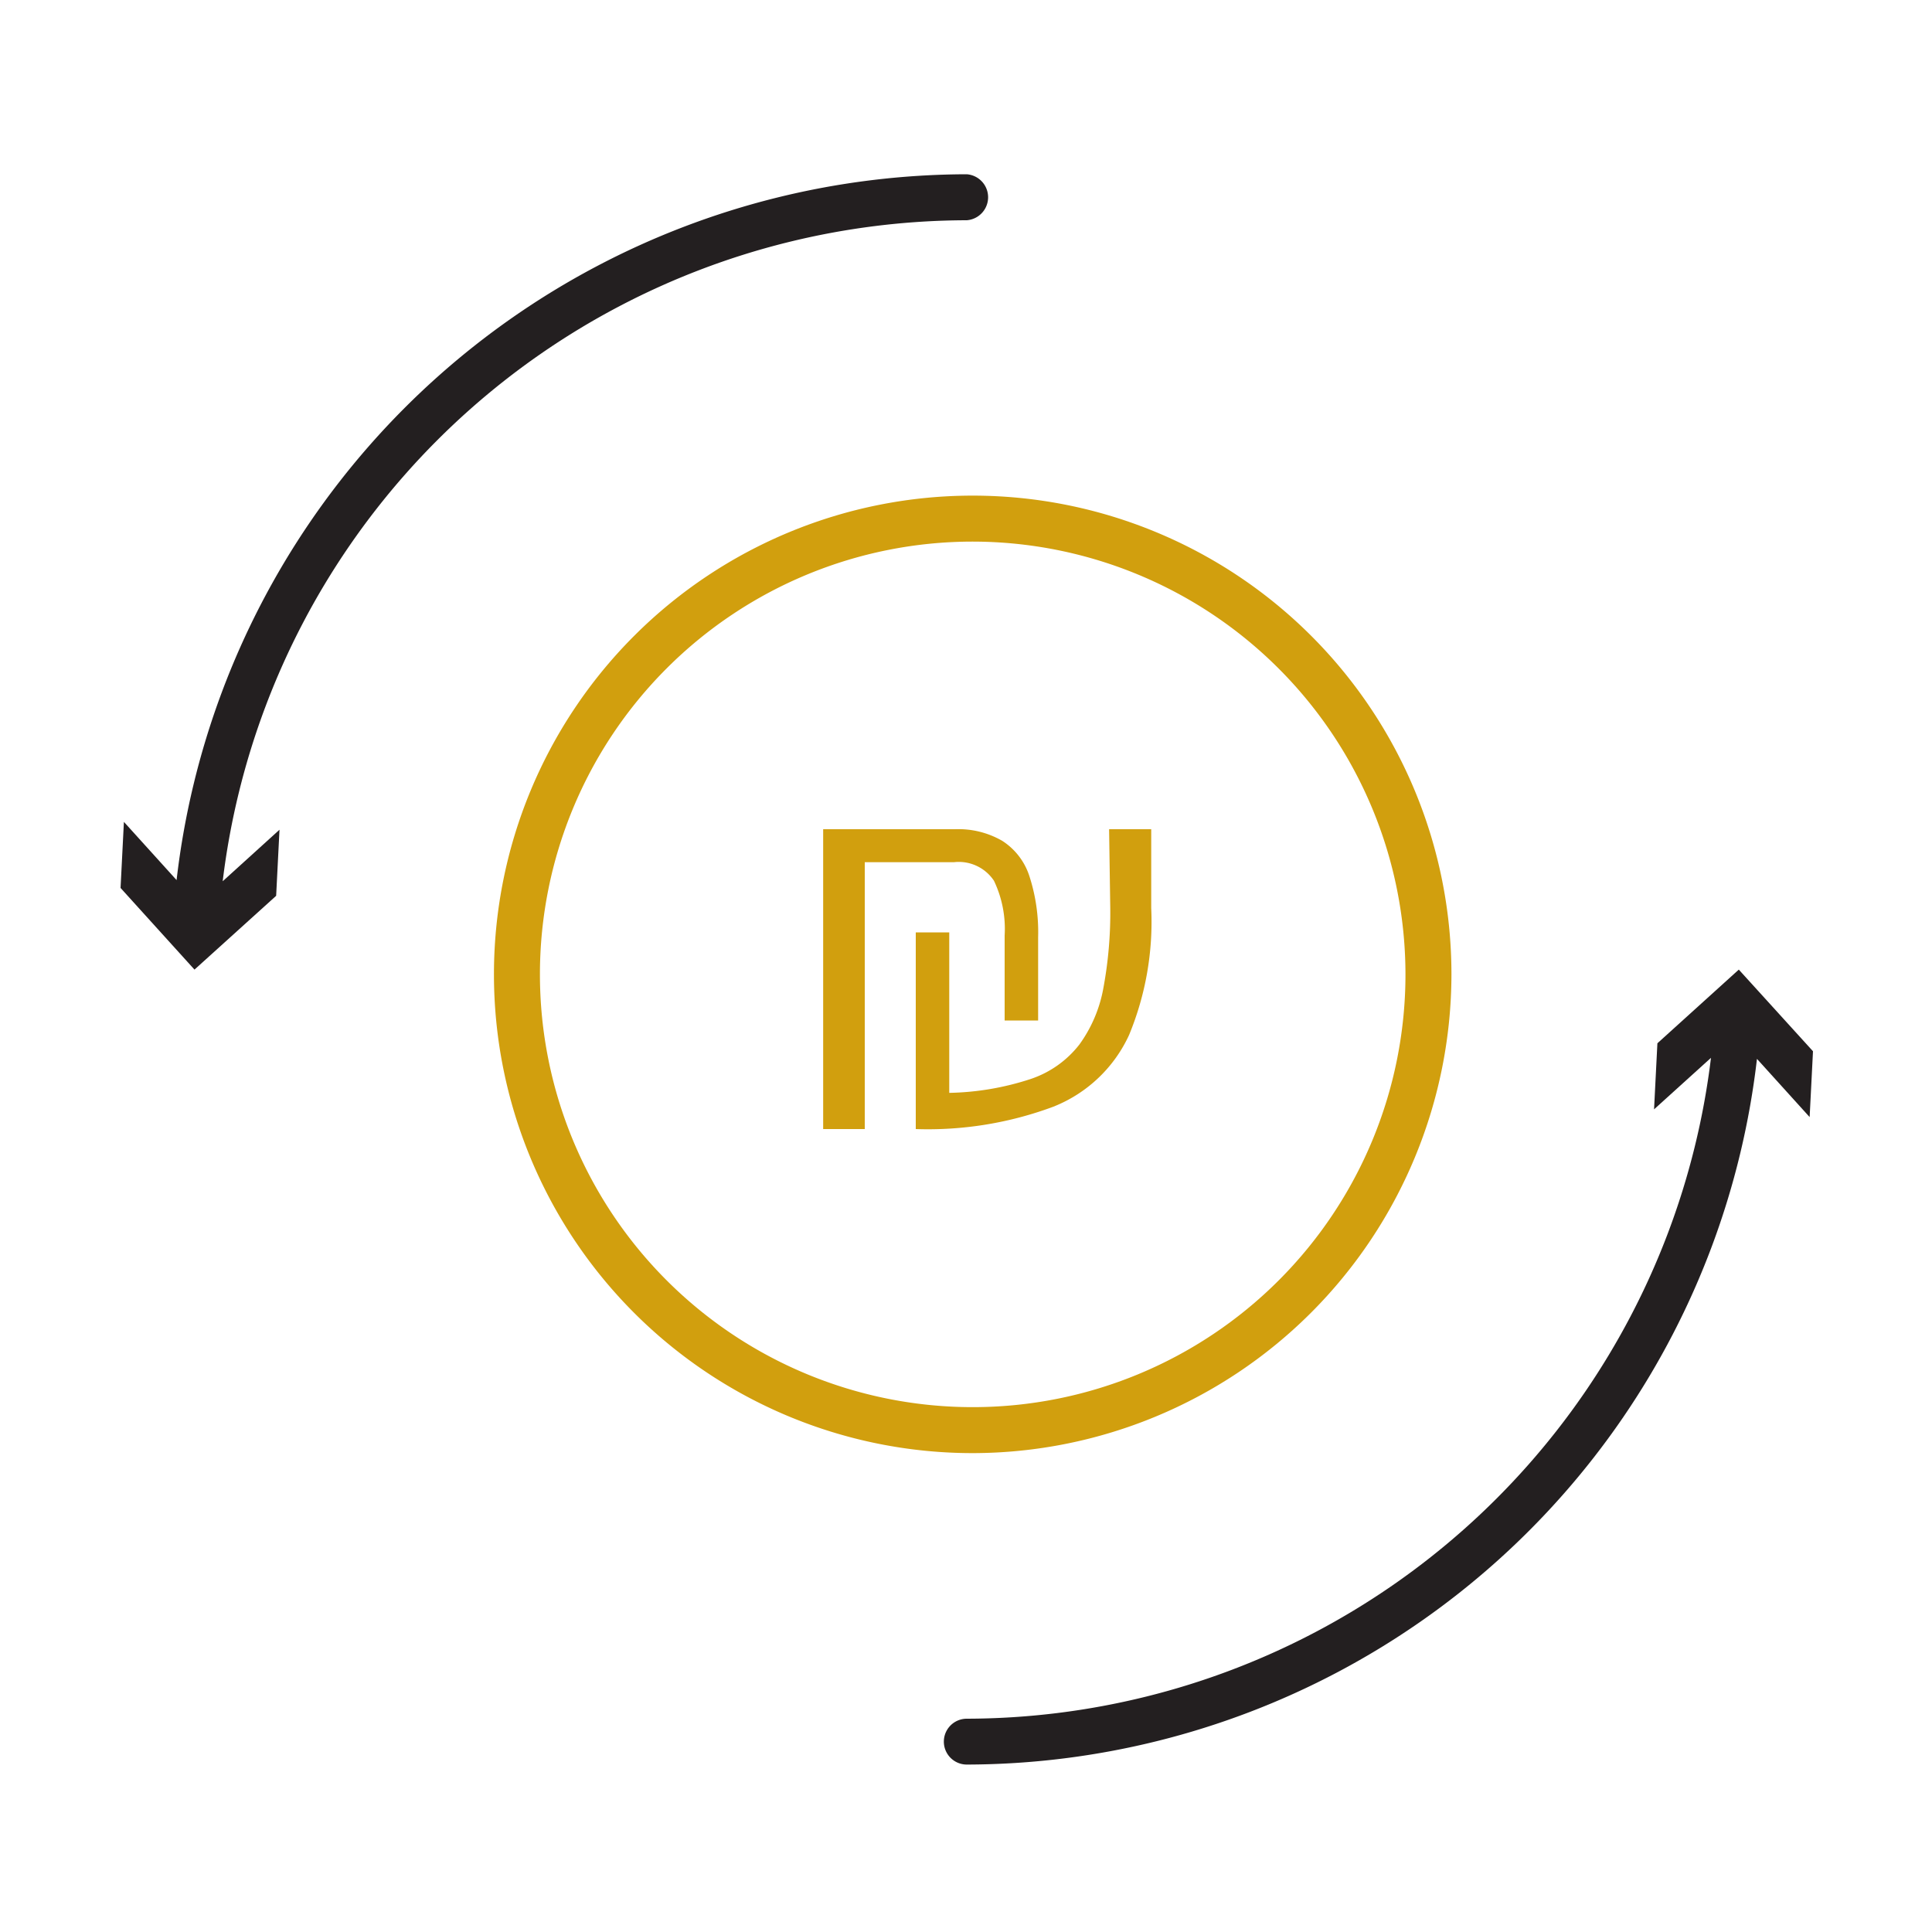 <svg   data-name="Layer 1" xmlns="http://www.w3.org/2000/svg" viewBox="0 0 150 150"><defs><style>.cls-1{fill:#d19f0e;}.cls-2{fill:#231f20;}</style></defs><path class="cls-1" d="M75.52,42.05a33.6,33.6,0,1,0,33.6,33.6,33.63,33.63,0,0,0-33.6-33.6m0,70.77a37.17,37.17,0,1,1,37.17-37.17,37.22,37.22,0,0,1-37.17,37.17"/><path class="cls-2" d="M140.76,81.62,135,75.28,128.68,81l-.26,5.13,4.42-4a58.32,58.32,0,0,1-57.78,51.31,1.78,1.78,0,0,0,0,3.56,61.89,61.89,0,0,0,61.35-54.79l4.09,4.52Z"/><path class="cls-2" d="M75.06,13.53a61.89,61.89,0,0,0-61.35,54.8L9.62,63.81l-.26,5.13,5.74,6.34,6.34-5.73.26-5.13-4.41,4A58.31,58.31,0,0,1,75.06,17.1a1.79,1.79,0,0,0,0-3.57Z"/><path class="cls-1" d="M81.89,85.88a10.87,10.87,0,0,0,5.77-5.52,23,23,0,0,0,1.72-9.86l0-6.12H86.11l.09,6.12a31.88,31.88,0,0,1-.53,6.19A10.66,10.66,0,0,1,83.8,81.1,8,8,0,0,1,80,83.78a21.47,21.47,0,0,1-6.3,1.07V72.39h-2.6V87.66a27.9,27.9,0,0,0,10.8-1.78M67.14,87.66V66.94h6.93a3.28,3.28,0,0,1,3.1,1.44A8.67,8.67,0,0,1,78,72.64v6.59h2.6V72.77a14.06,14.06,0,0,0-.67-4.72,5.12,5.12,0,0,0-2.12-2.77,6.81,6.81,0,0,0-3.67-.9H63.91V87.66Z"/></svg>